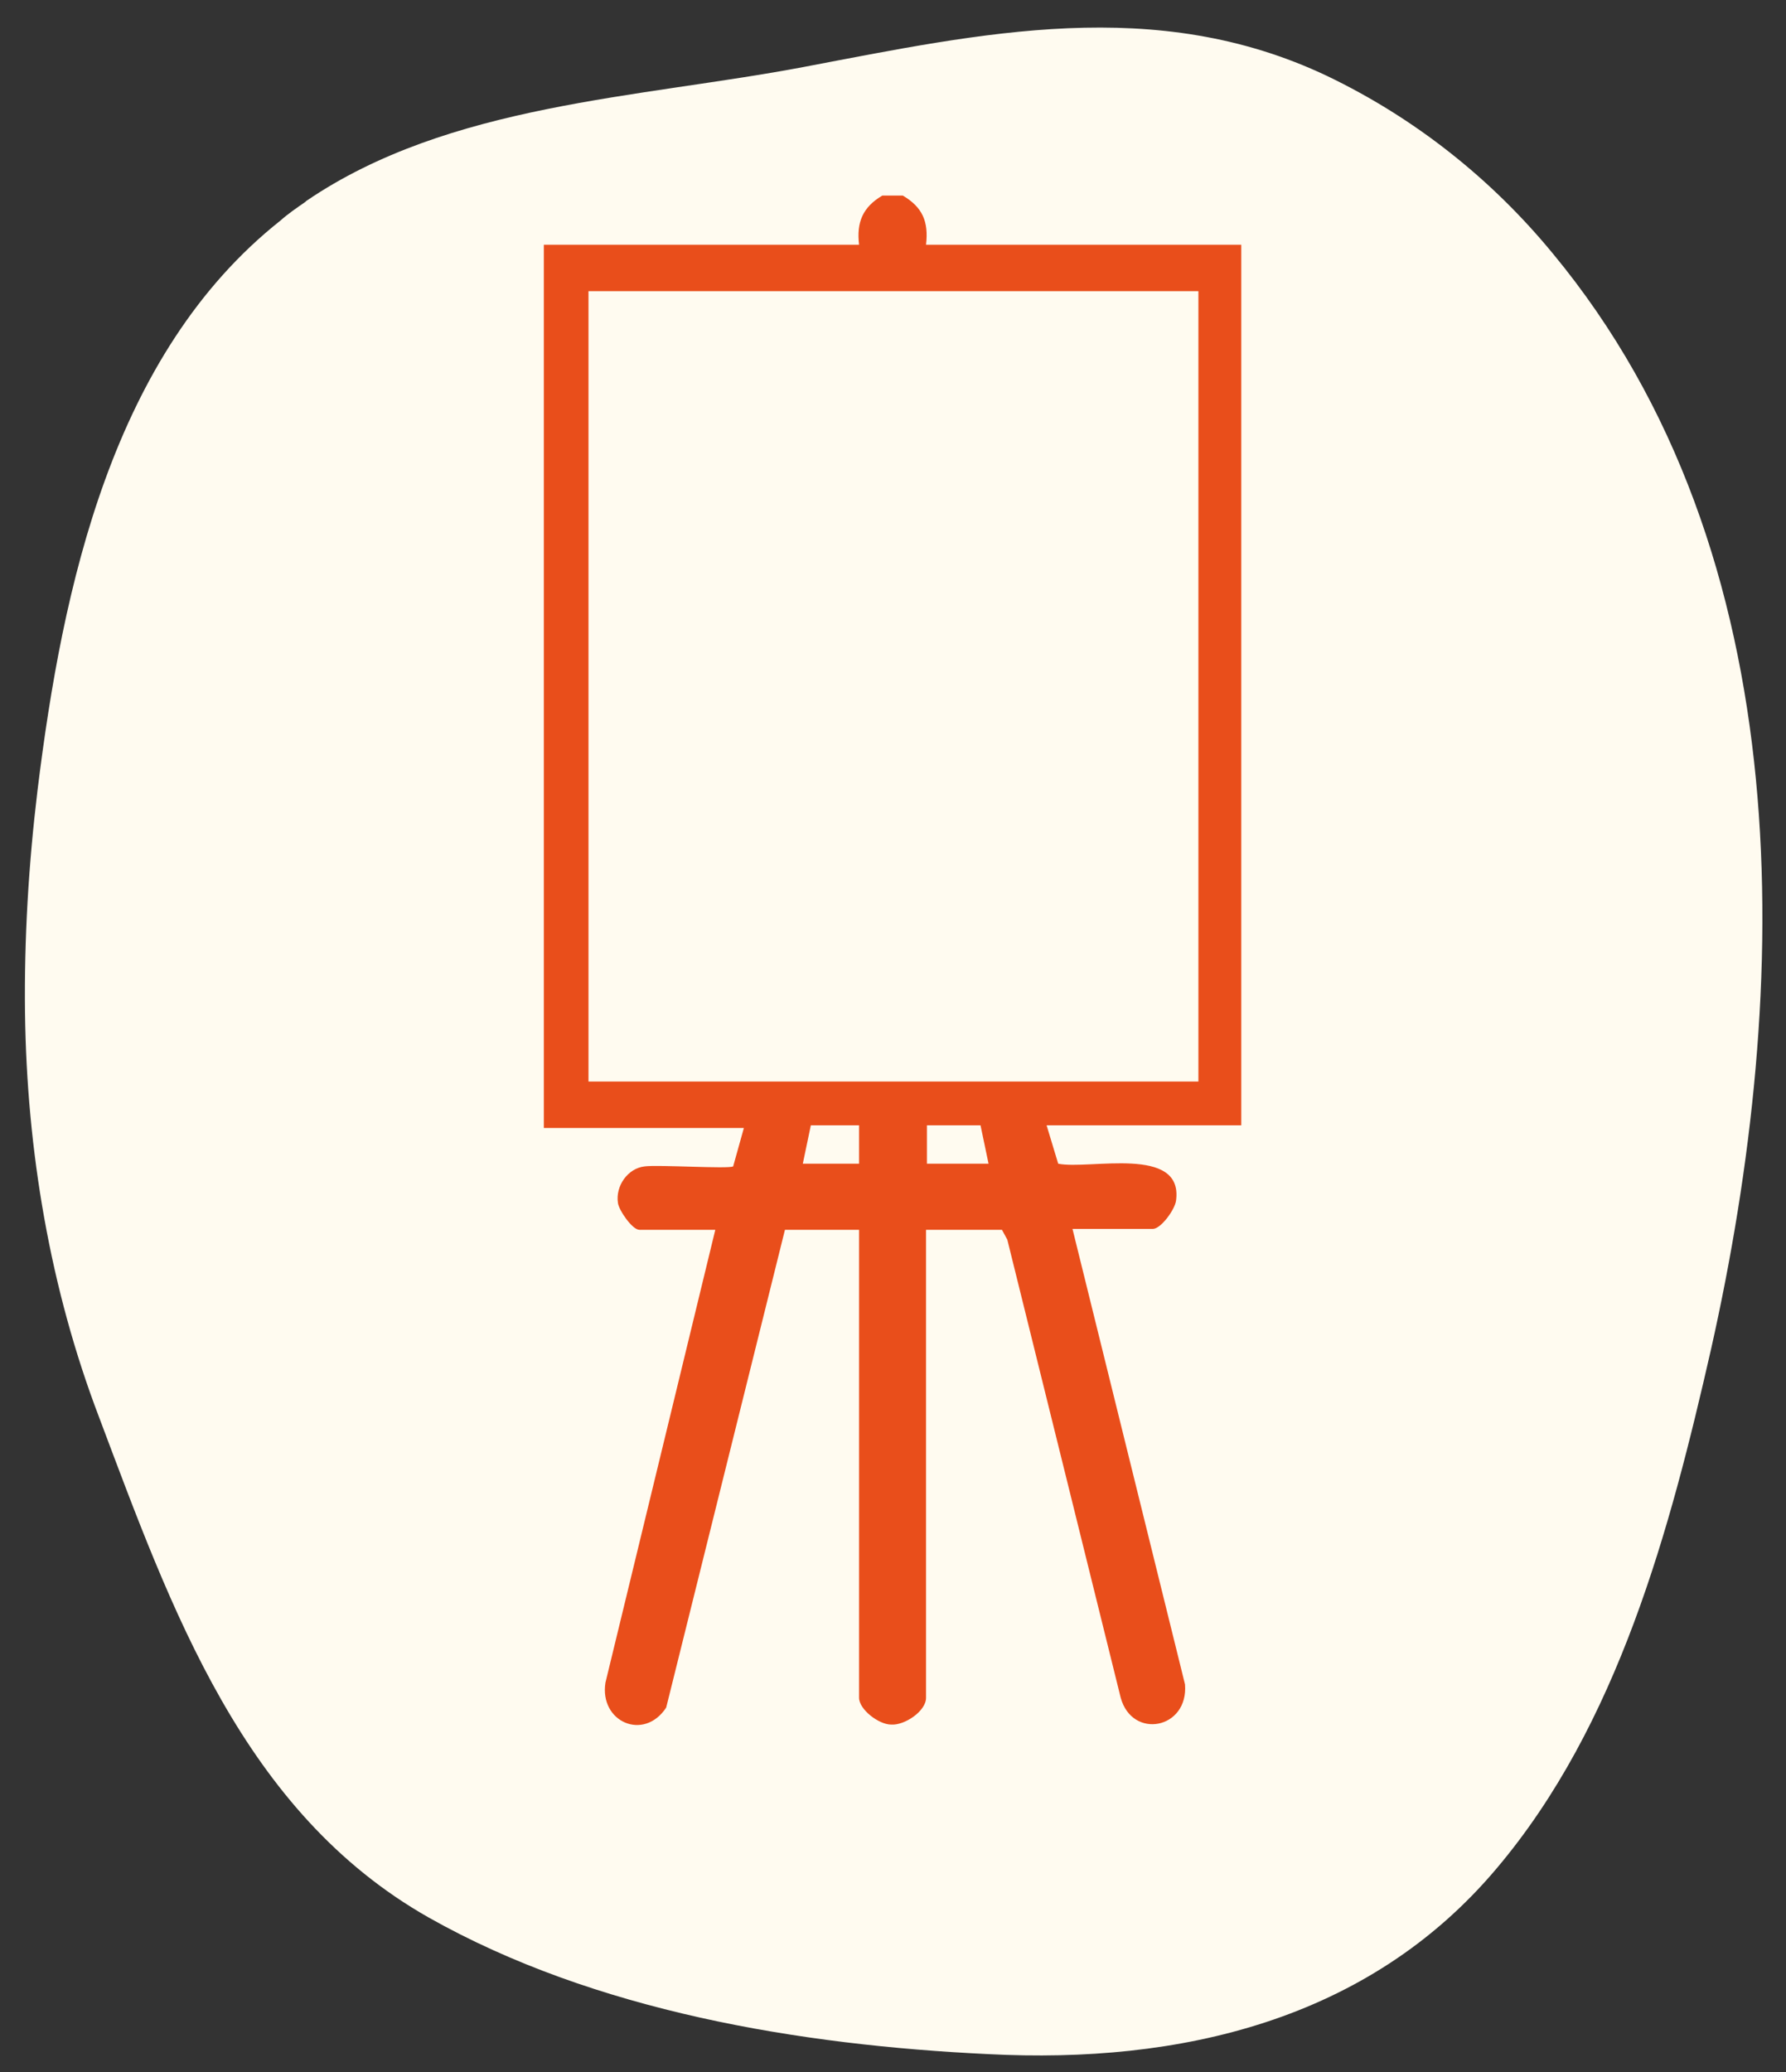 <svg xmlns="http://www.w3.org/2000/svg" id="Calque_1" viewBox="0 0 200 232"><rect x="0" y="0" width="200" height="232" fill="#333333" stroke="none"/><defs><style>      .st0 {        fill: #fffbf0;      }      .st1 {        fill: #e94e1b;      }    </style></defs><path class="st0" d="M34.2,22.6c-1,.7-1.9,1.3-2.8,2.1C12.6,39.6,7,65.7,4.2,88.5c-1,8.3-1.5,16.6-1.4,24.9.2,15.4,2.8,30.9,8.3,45.3,8.1,21.5,16.1,44.2,36.9,56,18.6,10.5,41.6,14.3,62.7,15.3,21.3,1.1,42.5-3.7,56.9-20.8,13.6-16.1,19.4-37.9,24-58.1,9.1-40.5,10.2-89-17.7-122.7-6.9-8.4-15.5-15.2-25.3-19.9-19.2-9.1-38.6-4.8-58.6-1-18.5,3.5-39.7,4.1-55.7,15"></path><path class="st1" d="M109.8,126h-6v4.3h6.9l-.9-4.3ZM96.3,126h-5.5l-.9,4.3h6.3v-4.3ZM134.2,32.6h-68.3v88.5h68.3V32.6ZM101.1,21.9c2.2,1.3,2.9,2.9,2.6,5.5h35.3v98.6h-21.8l1.3,4.3c3.5.7,14-2.1,13.2,4.1-.1,1-1.7,3.2-2.6,3.2h-9l12.6,51c.4,5-5.9,6.2-7.2,1.5l-12.7-51.3-.6-1.1h-8.5v52.4c0,1.5-2.4,3.1-3.9,3-1.4,0-3.6-1.7-3.6-3v-52.4h-8.3l-13.3,53.5c-2.5,3.8-7.5,1.6-6.8-2.8l12.3-50.7h-8.5c-.8,0-2.3-2.2-2.4-3-.3-1.9,1.1-3.9,3-4.1,1.5-.2,9.4.3,9.9,0l1.2-4.3h-22.4V27.4h35.3c-.3-2.5.4-4.2,2.6-5.5h2.3Z"></path></svg>